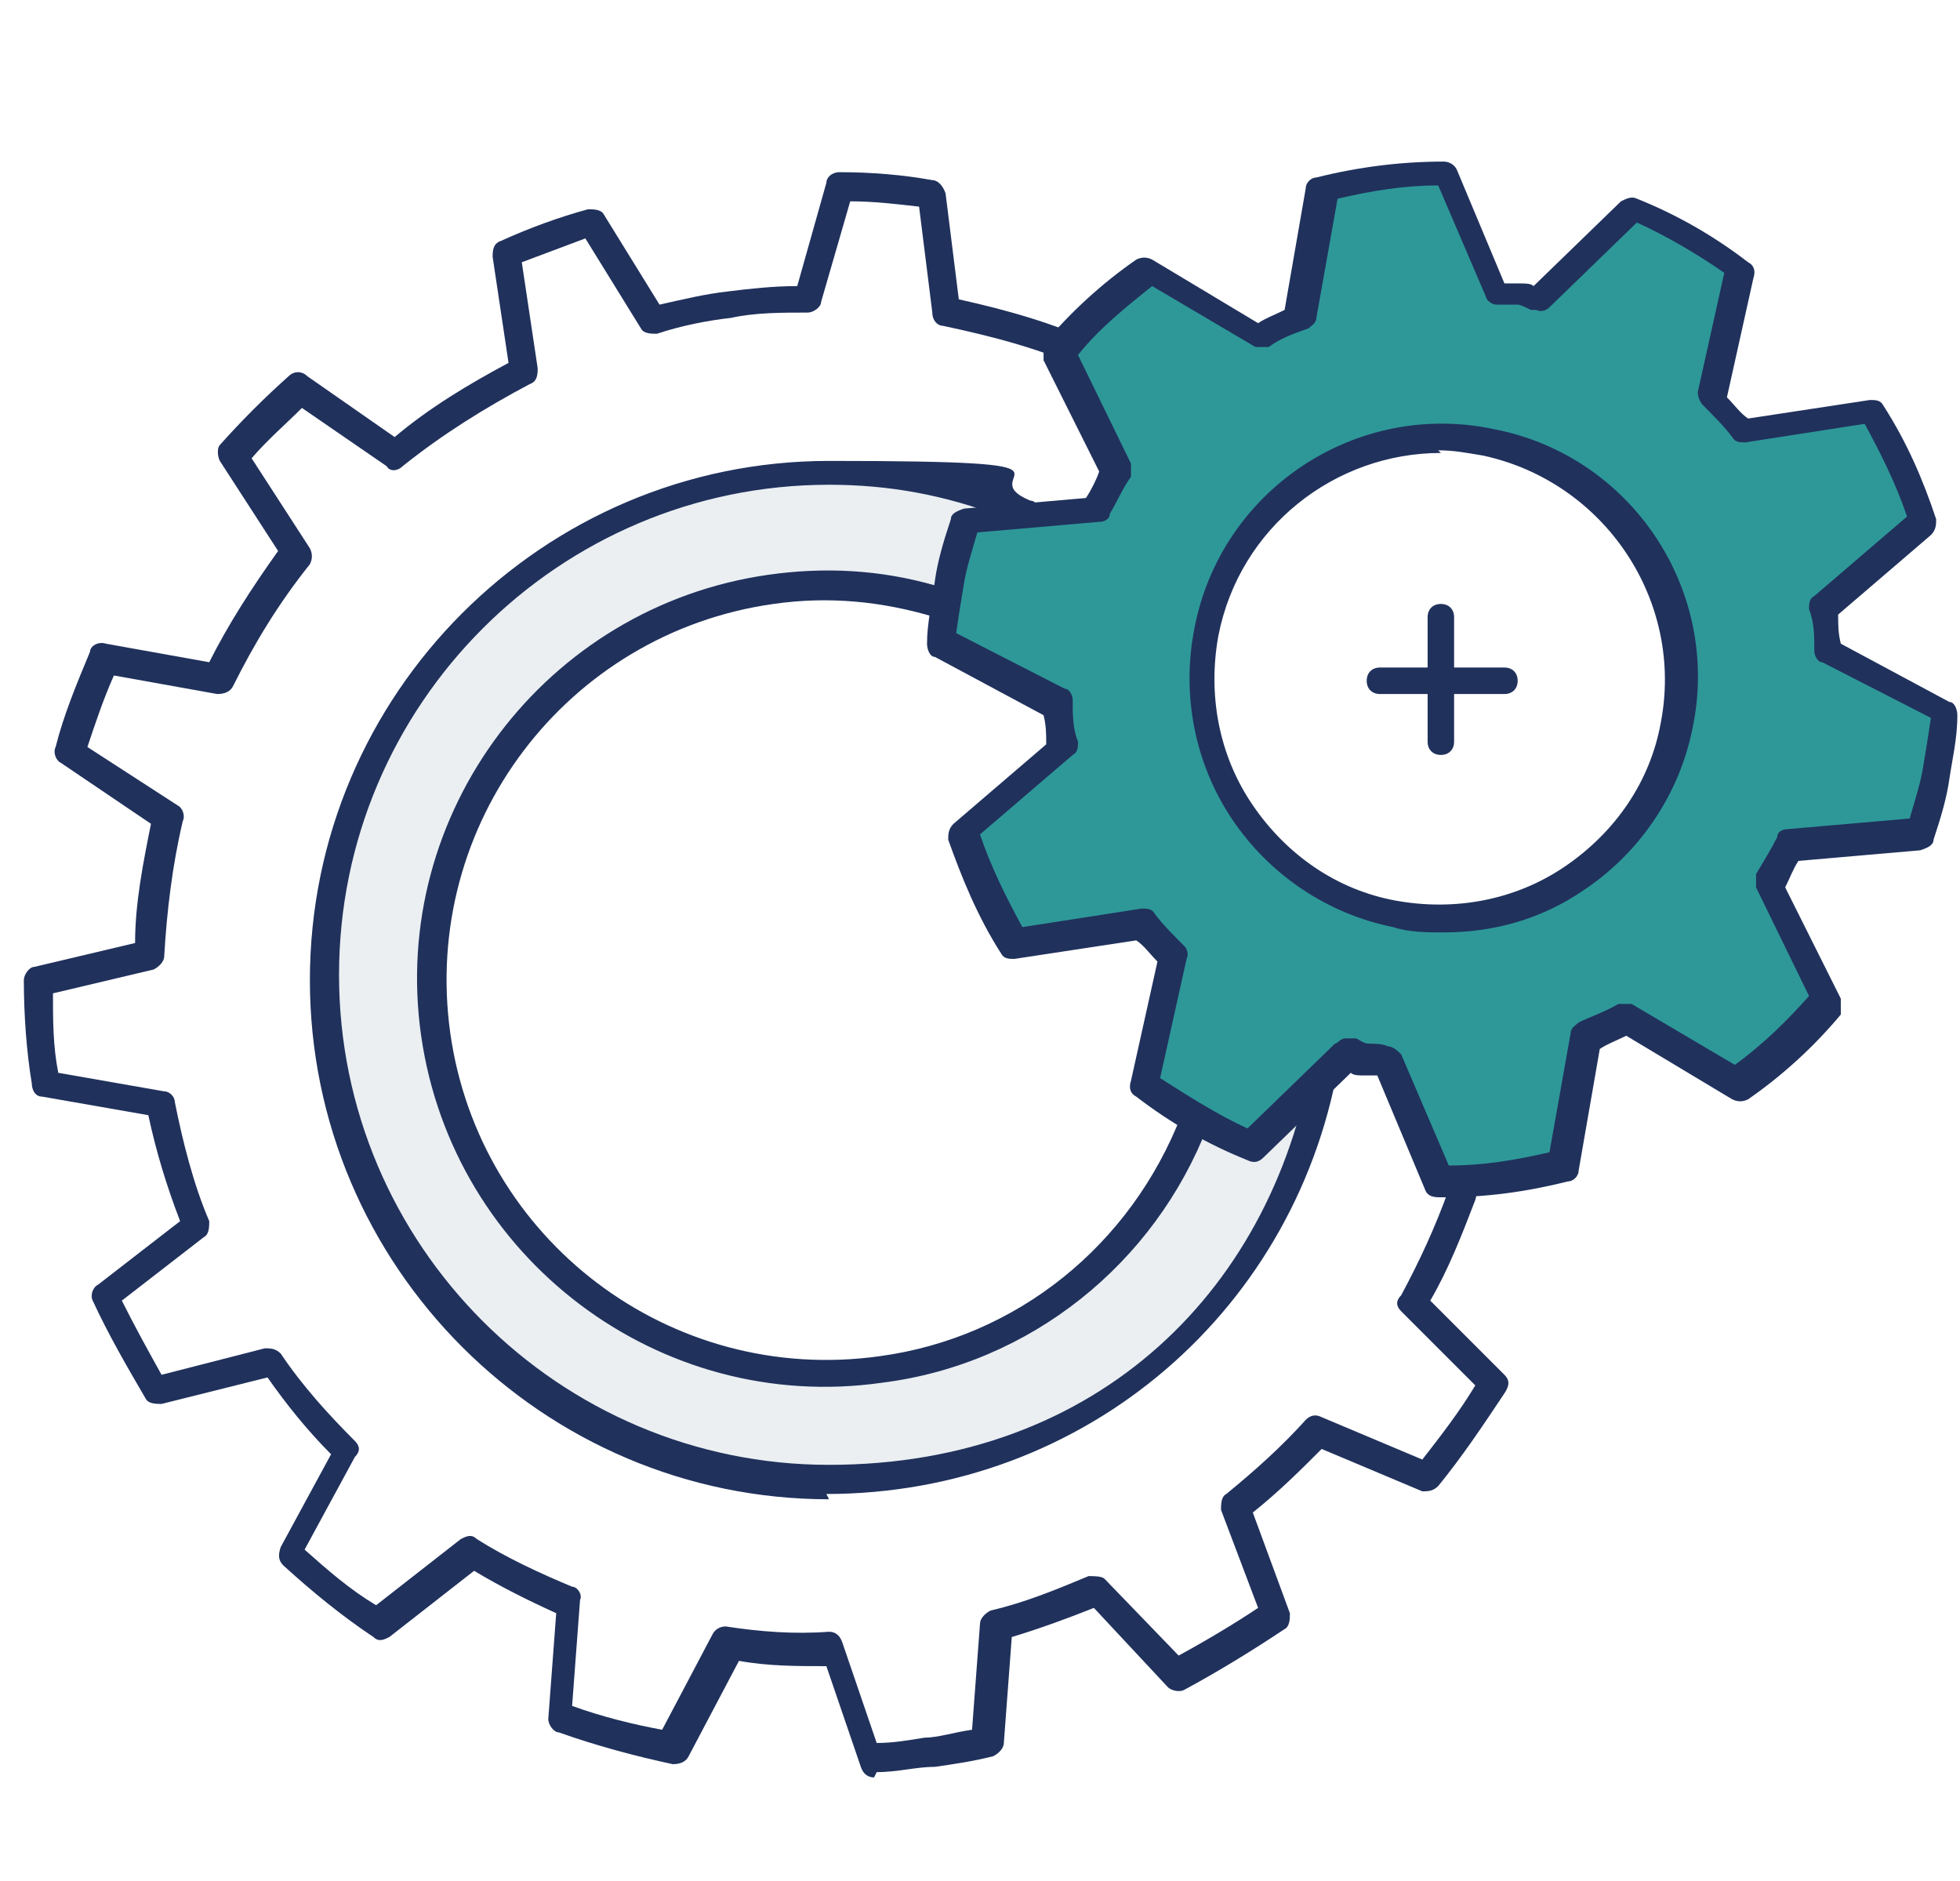 <svg xmlns="http://www.w3.org/2000/svg" id="Layer_1" data-name="Layer 1" viewBox="0 0 74 71"><defs><style>      .cls-1 {        fill: #ebeff2;      }      .cls-1, .cls-2, .cls-3 {        stroke-width: 0px;      }      .cls-2 {        fill: #20315c;      }      .cls-3 {        fill: #2e9899;      }    </style></defs><path class="cls-2" d="M33,67.1c-.2,0-.4-.1-.5-.4l-1.3-3.8c-1.1,0-2.2,0-3.3-.2l-1.9,3.6c-.1.2-.3.3-.6.3-1.4-.3-2.9-.7-4.3-1.2-.2,0-.4-.3-.4-.5l.3-4c-1.1-.5-2.1-1-3.1-1.6l-3.2,2.5c-.2.1-.4.2-.6,0-1.2-.8-2.3-1.7-3.4-2.7-.2-.2-.2-.4-.1-.7l1.9-3.5c-.9-.9-1.7-1.9-2.4-2.9l-4,1c-.2,0-.5,0-.6-.2-.7-1.2-1.4-2.4-2-3.7-.1-.2,0-.5.2-.6l3.1-2.4c-.5-1.3-.9-2.6-1.2-4l-4-.7c-.3,0-.4-.3-.4-.5-.2-1.2-.3-2.6-.3-3.9,0-.2.2-.5.4-.5l3.8-.9c0-1.5.3-3,.6-4.5l-3.4-2.3c-.2-.1-.3-.4-.2-.6.3-1.2.8-2.4,1.3-3.6,0-.2.3-.4.6-.3l3.9.7c.7-1.4,1.6-2.8,2.6-4.2l-2.2-3.4c-.1-.2-.1-.5,0-.6.8-.9,1.7-1.8,2.6-2.6.2-.2.5-.2.7,0l3.3,2.3c1.3-1.1,2.8-2,4.3-2.8l-.6-4c0-.2,0-.5.3-.6,1.1-.5,2.2-.9,3.3-1.2.2,0,.5,0,.6.2l2.1,3.4c.9-.2,1.7-.4,2.6-.5.8-.1,1.7-.2,2.6-.2l1.1-3.9c0-.2.2-.4.5-.4,1.2,0,2.4.1,3.5.3.2,0,.4.2.5.5l.5,4c1.8.4,3.6.9,5.3,1.7.3.1.4.4.3.7-.1.3-.4.4-.7.3-1.7-.8-3.6-1.3-5.5-1.7-.2,0-.4-.2-.4-.5l-.5-4c-.9-.1-1.7-.2-2.6-.2l-1.1,3.8c0,.2-.3.4-.5.4-1,0-2,0-2.9.2-.9.1-1.9.3-2.8.6-.2,0-.5,0-.6-.2l-2.1-3.4c-.8.3-1.6.6-2.4.9l.6,4c0,.2,0,.5-.3.6-1.7.9-3.3,1.9-4.8,3.1-.2.2-.5.2-.6,0l-3.2-2.2c-.6.6-1.3,1.2-1.9,1.9l2.2,3.4c.1.2.1.4,0,.6-1.2,1.5-2.1,3-2.9,4.6-.1.2-.3.3-.6.3l-3.9-.7c-.4.9-.7,1.8-1,2.7l3.4,2.2c.2.1.3.4.2.6-.4,1.7-.6,3.4-.7,5.1,0,.2-.2.4-.4.5l-3.8.9c0,1,0,2,.2,3l4,.7c.2,0,.4.2.4.4.3,1.5.7,3.1,1.3,4.5,0,.2,0,.5-.2.6l-3.1,2.4c.5,1,1,1.9,1.5,2.8l3.9-1c.2,0,.4,0,.6.2.8,1.2,1.8,2.3,2.8,3.3.2.2.2.4,0,.6l-1.9,3.5c.9.8,1.7,1.5,2.7,2.1l3.2-2.5c.2-.1.4-.2.6,0,1.1.7,2.4,1.3,3.6,1.8.2,0,.4.3.3.5l-.3,4c1.1.4,2.3.7,3.4.9l1.9-3.6c.1-.2.3-.3.5-.3,1.3.2,2.6.3,3.9.2.2,0,.4.1.5.4l1.3,3.8c.6,0,1.2-.1,1.8-.2.5,0,1.1-.2,1.8-.3l.3-4c0-.2.2-.4.4-.5,1.3-.3,2.5-.8,3.7-1.3.2,0,.5,0,.6.1l2.8,2.9c1.1-.6,2.1-1.2,3-1.8l-1.4-3.7c0-.2,0-.5.2-.6,1.1-.9,2.1-1.8,3-2.8.2-.2.4-.2.6-.1l3.8,1.6c.7-.9,1.4-1.8,2-2.8l-2.8-2.8c-.2-.2-.2-.4,0-.6.7-1.3,1.3-2.6,1.8-4,0-.3.4-.4.7-.3.3,0,.4.4.3.7-.5,1.3-1,2.6-1.7,3.8l2.8,2.8c.2.2.2.4,0,.7-.8,1.2-1.6,2.4-2.5,3.5-.2.2-.4.2-.6.2l-3.8-1.6c-.8.8-1.6,1.6-2.6,2.4l1.4,3.8c0,.2,0,.5-.2.6-1.2.8-2.5,1.6-3.8,2.3-.2.1-.5,0-.6-.1l-2.8-3c-1,.4-2.1.8-3.1,1.1l-.3,4c0,.2-.2.4-.4.5-.8.2-1.5.3-2.2.4-.7,0-1.4.2-2.2.2,0,0,0,0,0,0Z"></path><g><path class="cls-1" d="M50.1,39.9c-1.4,9.1-9.3,16.1-18.8,16.1s-19-8.5-19-19,8.5-19,19-19,5.1.5,7.4,1.5l-3.3,3.4c-2-.6-4.1-.8-6.3-.5-8.1,1.1-13.8,8.6-12.7,16.8,1.1,8.1,8.7,13.8,16.8,12.7,5.5-.8,10-4.5,11.8-9.4"></path><path class="cls-2" d="M31.3,56.6c-10.8,0-19.6-8.8-19.6-19.6s8.8-19.6,19.6-19.6,5.2.5,7.6,1.5c.2,0,.3.2.3.4,0,.2,0,.4-.1.5l-3.3,3.4c-.1.1-.3.2-.5.1-2-.6-4-.8-6.1-.5-7.8,1.1-13.3,8.3-12.2,16.2,1.1,7.8,8.3,13.3,16.2,12.2,5.2-.7,9.5-4.2,11.4-9.1.1-.3.4-.4.7-.3.3.1.4.4.3.7-2,5.2-6.7,9-12.3,9.7-8.4,1.2-16.2-4.7-17.4-13.1-1.2-8.4,4.7-16.2,13.1-17.4,2.1-.3,4.2-.2,6.3.4l2.5-2.6c-2.1-.8-4.2-1.2-6.5-1.2-10.2,0-18.5,8.3-18.5,18.5s8.3,18.5,18.5,18.5,16.9-6.7,18.3-15.7c0-.3.3-.5.6-.4.3,0,.5.3.4.6-1.5,9.6-9.6,16.6-19.4,16.6Z"></path></g><g><path class="cls-3" d="M69,24.7c0-.6,0-1.1-.2-1.6l3.7-3.2c-.5-1.5-1.1-2.9-2-4.2l-4.9.7c-.4-.4-.7-.8-1.1-1.2l1.1-4.8c-1.2-.9-2.6-1.7-4.1-2.3l-3.5,3.5c-.3,0-.5-.1-.8-.2-.3,0-.5,0-.8-.1l-1.9-4.5c-1.6,0-3.1.2-4.6.6l-.8,4.8c-.5.2-1,.4-1.5.7l-4.2-2.5c-1.3.9-2.4,2-3.4,3.1l2.2,4.4c-.3.5-.6.9-.8,1.4l-4.9.4c-.2.7-.5,1.5-.6,2.3-.2.8-.2,1.5-.3,2.3l4.4,2.3c0,.6,0,1.1.2,1.6l-3.7,3.2c.5,1.5,1.2,2.9,2,4.2l4.9-.7c.4.4.7.8,1.1,1.2l-1.1,4.8c1.2.9,2.6,1.7,4.1,2.3l3.5-3.5c.3,0,.5.1.8.2.3,0,.5,0,.8.1l1.9,4.5c1.6,0,3.1-.2,4.6-.6l.8-4.8c.5-.2,1-.4,1.5-.7l4.2,2.5c1.3-.9,2.4-2,3.4-3.1l-2.2-4.4c.3-.5.6-.9.8-1.4l4.9-.4c.2-.7.5-1.5.6-2.3.2-.8.2-1.5.3-2.3l-4.4-2.3ZM63.3,27.4c-1,4.9-5.8,8.1-10.7,7.1-4.9-1-8.1-5.8-7.1-10.7,1-4.9,5.8-8.1,10.7-7.1,4.9,1,8.1,5.8,7.1,10.7Z"></path><path class="cls-2" d="M54.4,45.2c-.2,0-.5,0-.6-.3l-1.8-4.3c-.2,0-.4,0-.5,0-.2,0-.4,0-.5-.1h0s-3.3,3.2-3.3,3.2c-.2.2-.4.2-.6.1-1.5-.6-2.9-1.4-4.2-2.4-.2-.1-.3-.3-.2-.6l1-4.5c-.3-.3-.5-.6-.8-.8l-4.6.7c-.2,0-.4,0-.5-.2-.9-1.4-1.5-2.9-2-4.3,0-.2,0-.4.2-.6l3.5-3c0-.4,0-.7-.1-1.1l-4.1-2.2c-.2,0-.3-.3-.3-.5,0-.8.2-1.6.3-2.4.1-.7.3-1.4.6-2.3,0-.2.2-.3.5-.4l4.6-.4c.2-.3.4-.7.5-1l-2.1-4.2c0-.2,0-.4,0-.6,1-1.2,2.2-2.3,3.5-3.2.2-.1.4-.1.6,0l4,2.4c.3-.2.6-.3,1-.5l.8-4.6c0-.2.2-.4.4-.4,1.6-.4,3.2-.6,4.8-.6.2,0,.4.1.5.3l1.8,4.3c.2,0,.4,0,.6,0,.2,0,.4,0,.5.1l3.3-3.2c.2-.1.4-.2.6-.1,1.5.6,2.9,1.4,4.2,2.4.2.1.3.3.2.6l-1,4.5c.3.3.5.6.8.8l4.6-.7c.2,0,.4,0,.5.2.9,1.4,1.5,2.8,2,4.3,0,.2,0,.4-.2.6l-3.5,3c0,.4,0,.7.1,1.1l4.1,2.2c.2,0,.3.3.3.5,0,.9-.2,1.7-.3,2.4-.1.7-.3,1.4-.6,2.3,0,.2-.2.3-.5.4l-4.6.4c-.2.3-.3.6-.5,1l2.1,4.2c0,.2,0,.4,0,.6-1,1.2-2.2,2.3-3.5,3.2-.2.1-.4.1-.6,0l-4-2.4c-.4.2-.7.3-1,.5l-.8,4.6c0,.2-.2.4-.4.4-1.6.4-3.1.6-4.7.6ZM50.8,39.2s0,0,.1,0h.3c.2.1.3.2.5.2.2,0,.5,0,.7.1.2,0,.4.2.5.3l1.8,4.2c1.3,0,2.5-.2,3.8-.5l.8-4.5c0-.2.2-.3.3-.4.4-.2,1-.4,1.5-.7.2,0,.4,0,.5,0l3.9,2.3c1.1-.8,2-1.7,2.8-2.6l-2-4.1c0-.2,0-.4,0-.5.3-.5.6-1,.8-1.4,0-.2.2-.3.4-.3l4.6-.4c.2-.7.4-1.3.5-1.9.1-.6.2-1.2.3-1.9l-4.1-2.1c-.2,0-.3-.3-.3-.4,0-.6,0-1.1-.2-1.6,0-.2,0-.4.2-.5l3.5-3c-.4-1.2-1-2.4-1.6-3.5l-4.5.7c-.2,0-.4,0-.5-.2-.3-.4-.7-.8-1.1-1.2-.1-.1-.2-.3-.2-.5l1-4.5c-1-.7-2.2-1.4-3.3-1.9l-3.3,3.2c-.1.1-.3.2-.5.1h-.2c-.2-.1-.4-.2-.5-.2-.2,0-.4,0-.6,0h-.2c-.2,0-.4-.2-.4-.3l-1.8-4.2c-1.3,0-2.5.2-3.8.5l-.8,4.5c0,.2-.2.3-.3.4-.6.2-1.1.4-1.5.7-.2,0-.4,0-.5,0l-3.9-2.3c-1,.8-2,1.6-2.8,2.6l2,4.1c0,.2,0,.4,0,.5-.3.4-.5.9-.8,1.4,0,.2-.2.3-.4.3l-4.6.4c-.2.7-.4,1.3-.5,1.9-.1.6-.2,1.2-.3,1.9l4.1,2.1c.2,0,.3.3.3.4,0,.6,0,1.1.2,1.6,0,.2,0,.4-.2.5l-3.5,3c.4,1.2,1,2.4,1.6,3.5l4.5-.7c.2,0,.4,0,.5.2.3.4.7.8,1.1,1.2.1.1.2.3.1.5l-1,4.5c1.1.7,2.2,1.4,3.3,1.9l3.3-3.2c.1,0,.2-.2.4-.2ZM54.5,35.2c-.6,0-1.3,0-1.9-.2-2.5-.5-4.7-2-6.1-4.1-1.4-2.1-1.9-4.7-1.4-7.2,1-5.2,6.1-8.6,11.3-7.5,5.2,1,8.6,6.1,7.5,11.3-.5,2.5-2,4.7-4.1,6.1-1.6,1.1-3.4,1.6-5.3,1.6ZM54.4,17.1c-4,0-7.6,2.8-8.4,6.9-.4,2.2,0,4.5,1.3,6.4,1.3,1.9,3.2,3.2,5.4,3.6,2.2.4,4.5,0,6.4-1.3,1.9-1.3,3.2-3.2,3.6-5.4h0c.9-4.6-2.1-9.1-6.7-10.1-.6-.1-1.1-.2-1.7-.2Z"></path></g><path class="cls-2" d="M54.4,28.5c-.3,0-.5-.2-.5-.5v-4.7c0-.3.2-.5.5-.5s.5.2.5.5v4.7c0,.3-.2.5-.5.5Z"></path><path class="cls-2" d="M56.8,26.2h-4.7c-.3,0-.5-.2-.5-.5s.2-.5.5-.5h4.7c.3,0,.5.2.5.5s-.2.5-.5.5Z"></path></svg>